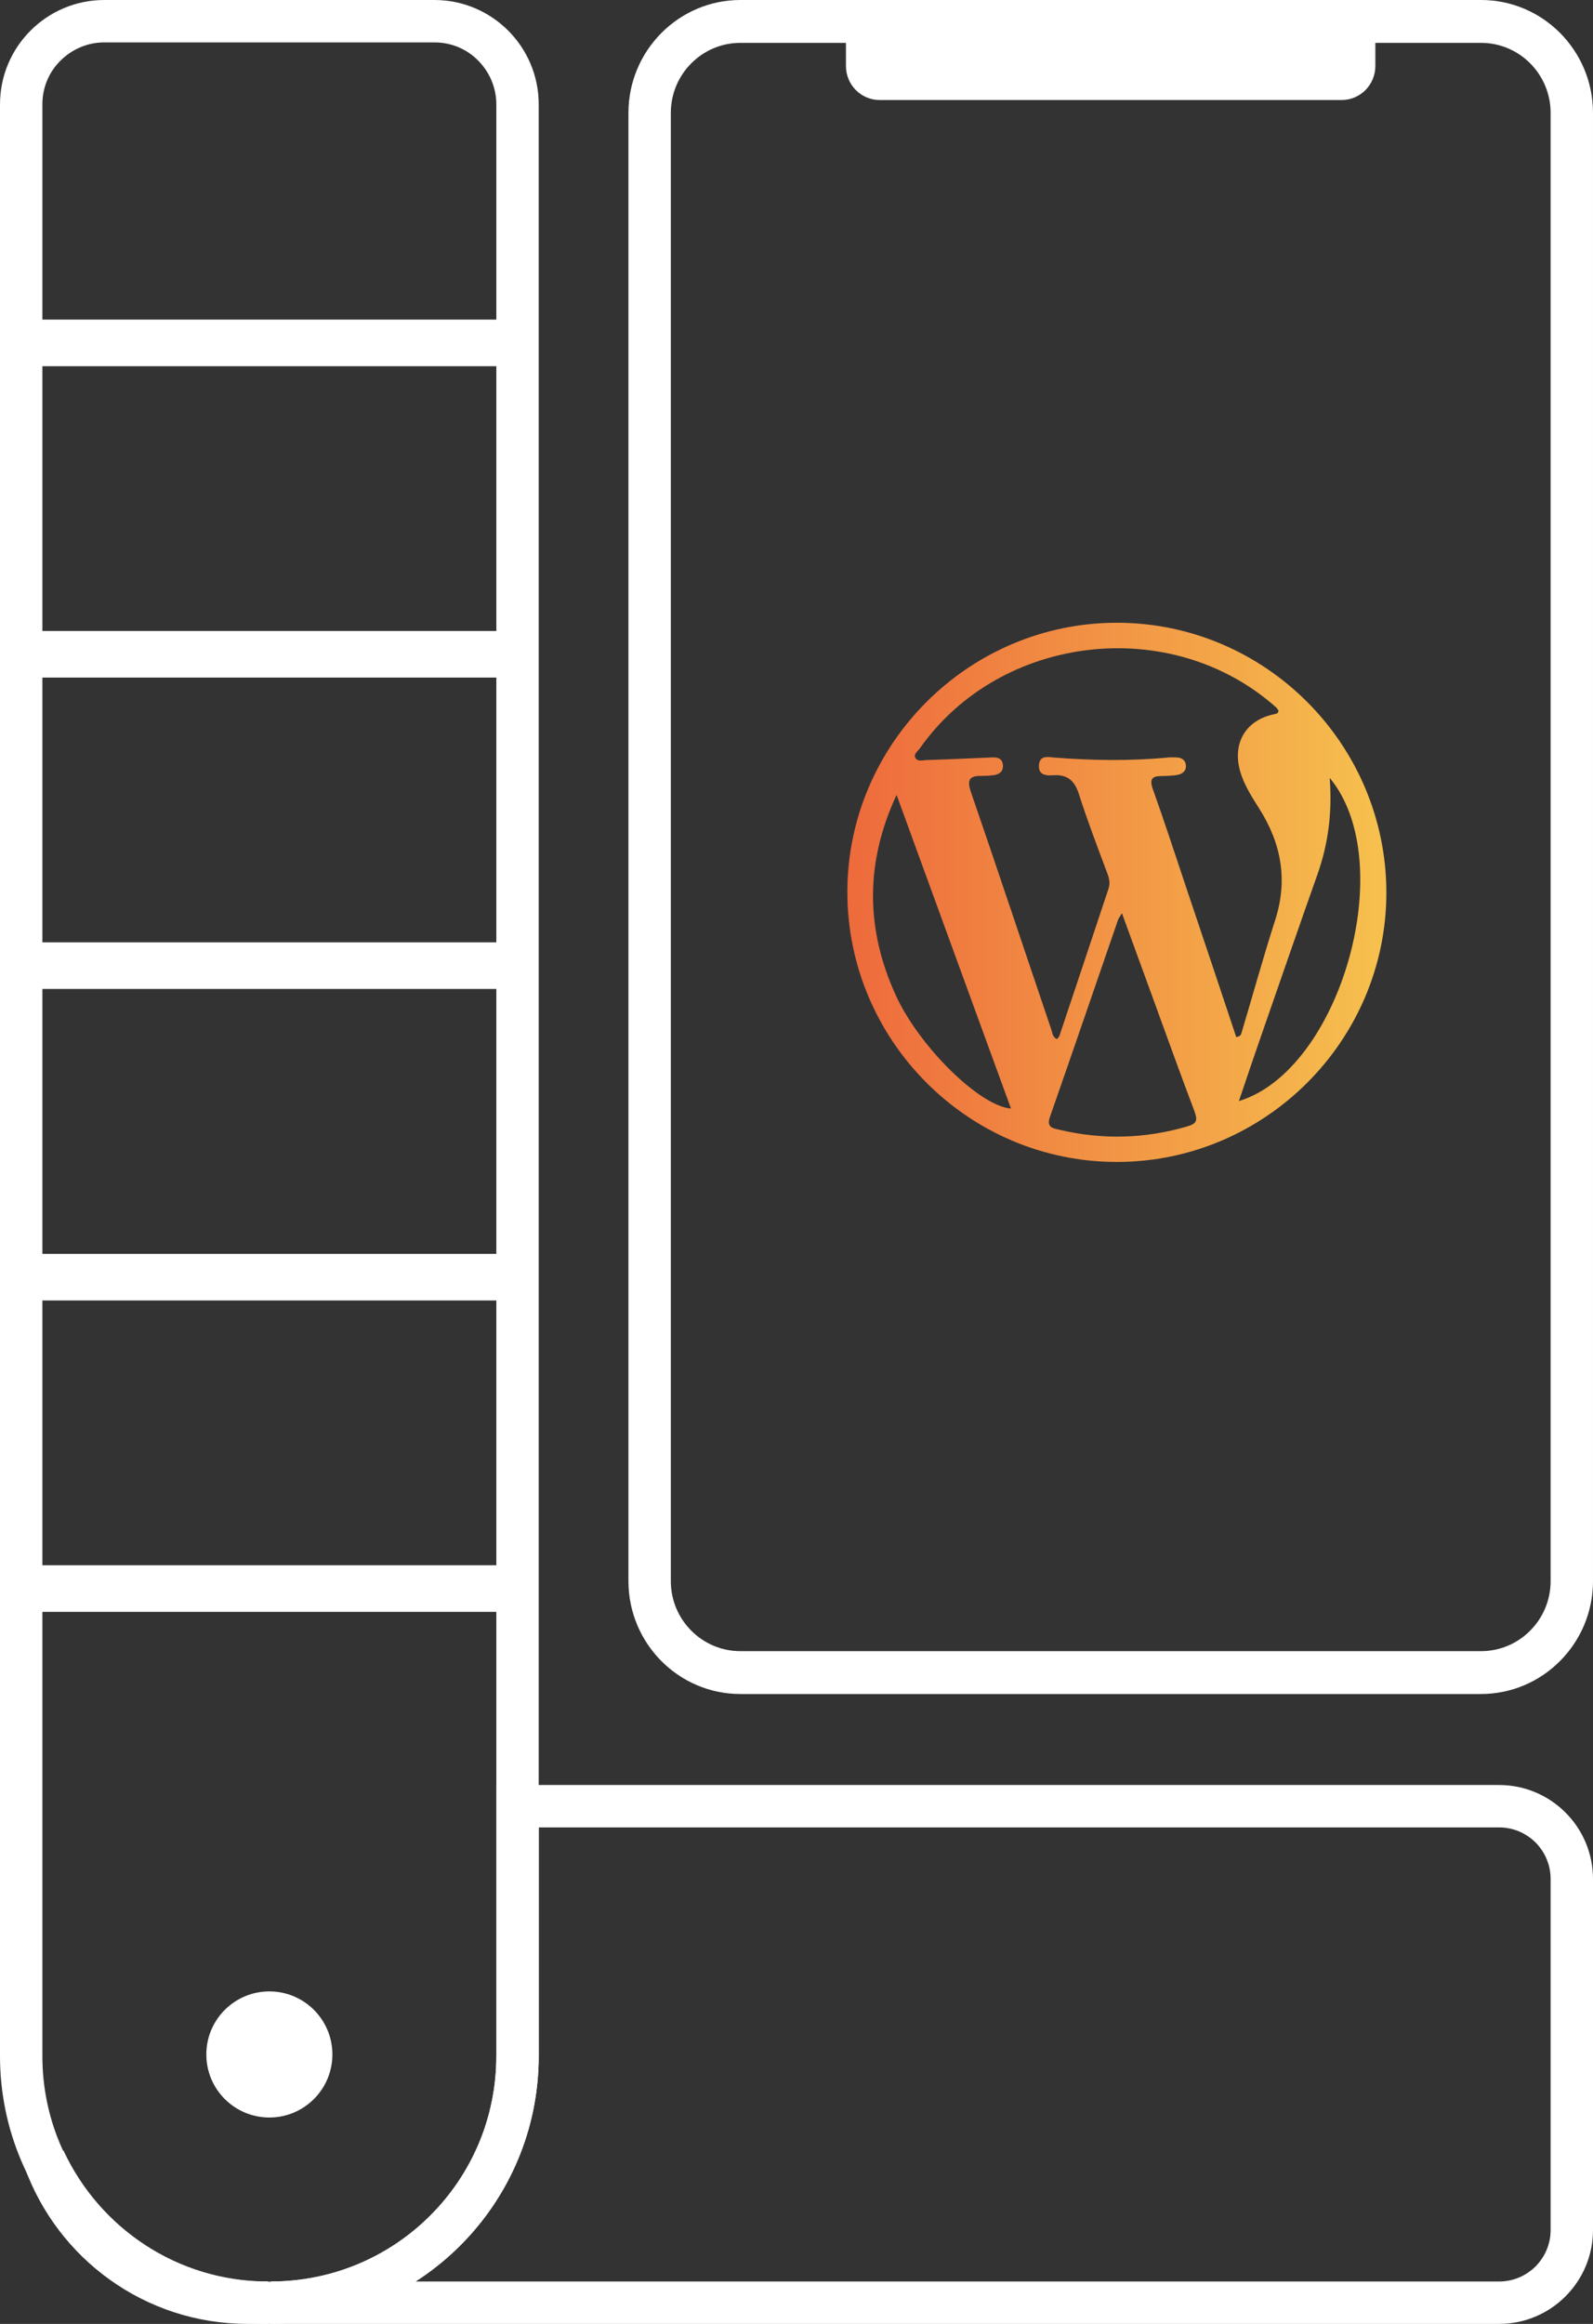 <?xml version="1.0" encoding="UTF-8"?>
<svg id="Layer_2" data-name="Layer 2" xmlns="http://www.w3.org/2000/svg" xmlns:xlink="http://www.w3.org/1999/xlink" viewBox="0 0 102.61 149.64">
  <rect x="0" y="0" width="102.61" height="149.64" fill="#333333" stroke="none"/>
  <defs>
    <style>
      .cls-1 {
        fill: url(#linear-gradient);
      }

      .cls-2 {
        fill: #fff;
      }
    </style>
    <linearGradient id="linear-gradient" x1="54.59" y1="57.46" x2="89.31" y2="57.46" gradientUnits="userSpaceOnUse">
      <stop offset="0" stop-color="#ee6a3c"/>
      <stop offset="1" stop-color="#f6c14e"/>
    </linearGradient>
  </defs>
  <g id="Layer_8" data-name="Layer 8">
    <g id="Key">
      <g>
        <path class="cls-2" d="m54.49,1.83h34.1v2.42c0,1.21-.97,2.19-2.17,2.19h-29.76c-1.2,0-2.17-.98-2.17-2.19V1.83Z"/>
        <path class="cls-2" d="m88.35,2.08h-33.61v2.17c0,1.07.86,1.94,1.93,1.94h29.76c1.06,0,1.93-.87,1.93-1.94v-2.17h0Z"/>
      </g>
      <g>
        <path class="cls-2" d="m40.48,7.27c0-4.01,3.24-7.27,7.21-7.27h47.71c3.98,0,7.21,3.26,7.21,7.27v94.54c0,4.01-3.24,7.27-7.21,7.27h-47.71c-3.98,0-7.21-3.26-7.21-7.27V7.27Zm59.4,0c0-2.49-2.01-4.51-4.48-4.51h-47.71c-2.47,0-4.48,2.02-4.48,4.51v94.54c0,2.49,2.01,4.51,4.48,4.51h47.71c2.47,0,4.48-2.02,4.48-4.51V7.27Z"/>
        <path class="cls-2" d="m95.4,108.82h-47.71c-3.84,0-6.97-3.15-6.97-7.02V7.27c0-3.87,3.13-7.02,6.97-7.02h47.71c3.84,0,6.97,3.15,6.97,7.02v94.54c0,3.87-3.12,7.02-6.97,7.02ZM47.69,2.51c-2.6,0-4.72,2.13-4.72,4.76v94.54c0,2.62,2.12,4.76,4.72,4.76h47.71c2.6,0,4.72-2.13,4.72-4.76V7.27c0-2.62-2.12-4.76-4.72-4.76h-47.71Z"/>
      </g>
    </g>
    <circle class="cls-2" cx="17.35" cy="132.29" r="4.06"/>
    <path class="cls-2" d="m17.45,148.28v-1.36h-.2c-4.02,0-7.64-1.62-10.27-4.25-2.63-2.63-4.25-6.26-4.25-10.27V6.72c0-1.11.44-2.1,1.17-2.82.73-.72,1.72-1.17,2.82-1.17h21.26c1.11,0,2.1.44,2.82,1.17.72.73,1.17,1.72,1.17,2.82v125.67c0,4.02-1.62,7.64-4.25,10.27-2.63,2.63-6.26,4.25-10.27,4.25v2.73c9.53,0,17.25-7.72,17.25-17.25V6.72c0-3.71-3.01-6.72-6.72-6.72H6.72C3.01,0,0,3.01,0,6.72v125.67c0,9.53,7.72,17.25,17.25,17.25h.2v-1.36Z"/>
    <g>
      <path class="cls-2" d="m2.85,139.05l-1.28.46c2.11,5.9,7.74,10.12,14.36,10.13h1.33v-2.73c-5.84,0-10.86-3.46-13.17-8.43l-2.52,1.03,1.28-.46-1.24.57c2.73,5.9,8.7,10.01,15.65,10.01v-2.73h-1.33c-5.44,0-10.06-3.47-11.79-8.32l-1.28.46-1.24.57,1.24-.57Z"/>
      <path class="cls-2" d="m96.56,116.3v-1.36H31.97v17.45c0,4.02-1.62,7.64-4.25,10.27-2.63,2.63-6.26,4.25-10.27,4.25v2.73h79.11c3.34,0,6.05-2.71,6.05-6.05v-22.6c0-3.34-2.71-6.05-6.05-6.05v2.73c.92,0,1.74.37,2.35.97.6.61.97,1.43.97,2.35v22.6c0,.92-.37,1.74-.97,2.35-.61.6-1.43.97-2.35.97H17.45v2.73c9.53,0,17.25-7.72,17.25-17.25v-14.72h61.86v-1.36Z"/>
    </g>
    <rect class="cls-2" x="1.36" y="20.58" width="31.97" height="3"/>
    <rect class="cls-2" x="1.36" y="40.63" width="31.97" height="3"/>
    <rect class="cls-2" x="1.36" y="60.68" width="31.97" height="3"/>
    <rect class="cls-2" x="1.36" y="80.74" width="31.97" height="3"/>
    <rect class="cls-2" x="1.36" y="100.79" width="31.97" height="3"/>
    <path class="cls-1" d="m71.94,74.82c-9.57,0-17.37-7.83-17.36-17.41.02-9.52,7.83-17.31,17.36-17.31,9.57,0,17.37,7.83,17.36,17.41-.02,9.52-7.83,17.31-17.36,17.31Zm7.69-8.04c.28-.05.31-.16.34-.27.72-2.41,1.39-4.84,2.16-7.24.84-2.59.41-4.96-1.03-7.22-.48-.76-.97-1.52-1.22-2.39-.52-1.84.39-3.32,2.24-3.68.12-.02.22-.06.23-.23-.04-.05-.08-.13-.14-.19-6.74-6.02-17.77-4.76-22.97,2.64-.13.18-.4.35-.28.59.14.28.47.16.71.15,1.42-.04,2.84-.11,4.26-.17.36-.01.64.08.67.5.03.4-.21.58-.57.64-.26.04-.52.05-.78.05-.74-.01-1,.19-.72,1.01,1.75,5.09,3.45,10.2,5.18,15.3.08.23.08.51.37.64.06-.08.14-.13.16-.21,1.06-3.16,2.11-6.31,3.16-9.47.12-.35.05-.66-.08-1.01-.63-1.68-1.27-3.36-1.82-5.07-.28-.89-.74-1.29-1.67-1.23-.43.03-.95,0-.91-.64.04-.67.59-.53.99-.5,2.43.19,4.87.23,7.3,0,.17-.02.35-.01.52-.01.37,0,.64.16.66.54.01.38-.28.55-.62.6-.32.04-.64.06-.95.06-.62,0-.79.2-.56.85.74,2.07,1.42,4.16,2.12,6.25,1.09,3.23,2.17,6.47,3.25,9.71Zm-7.36-7.98c-.16.27-.22.34-.25.42-1.46,4.23-2.91,8.47-4.39,12.7-.24.69.2.73.62.83,2.76.65,5.5.58,8.23-.22.62-.18.67-.4.46-.97-.91-2.4-1.78-4.83-2.66-7.24-.65-1.78-1.3-3.56-2.01-5.51Zm-14.52-7.61c-2.03,4.35-2,8.65-.04,12.92,1.53,3.32,5.42,7.13,7.41,7.27-2.46-6.75-4.92-13.47-7.37-20.2Zm27.9-1.1c.17,2.26-.1,4.25-.78,6.19-1.24,3.49-2.44,6.99-3.66,10.49-.47,1.35-.93,2.71-1.41,4.13,6.53-1.98,10.38-15.36,5.85-20.81Z"/>
  </g>
</svg>